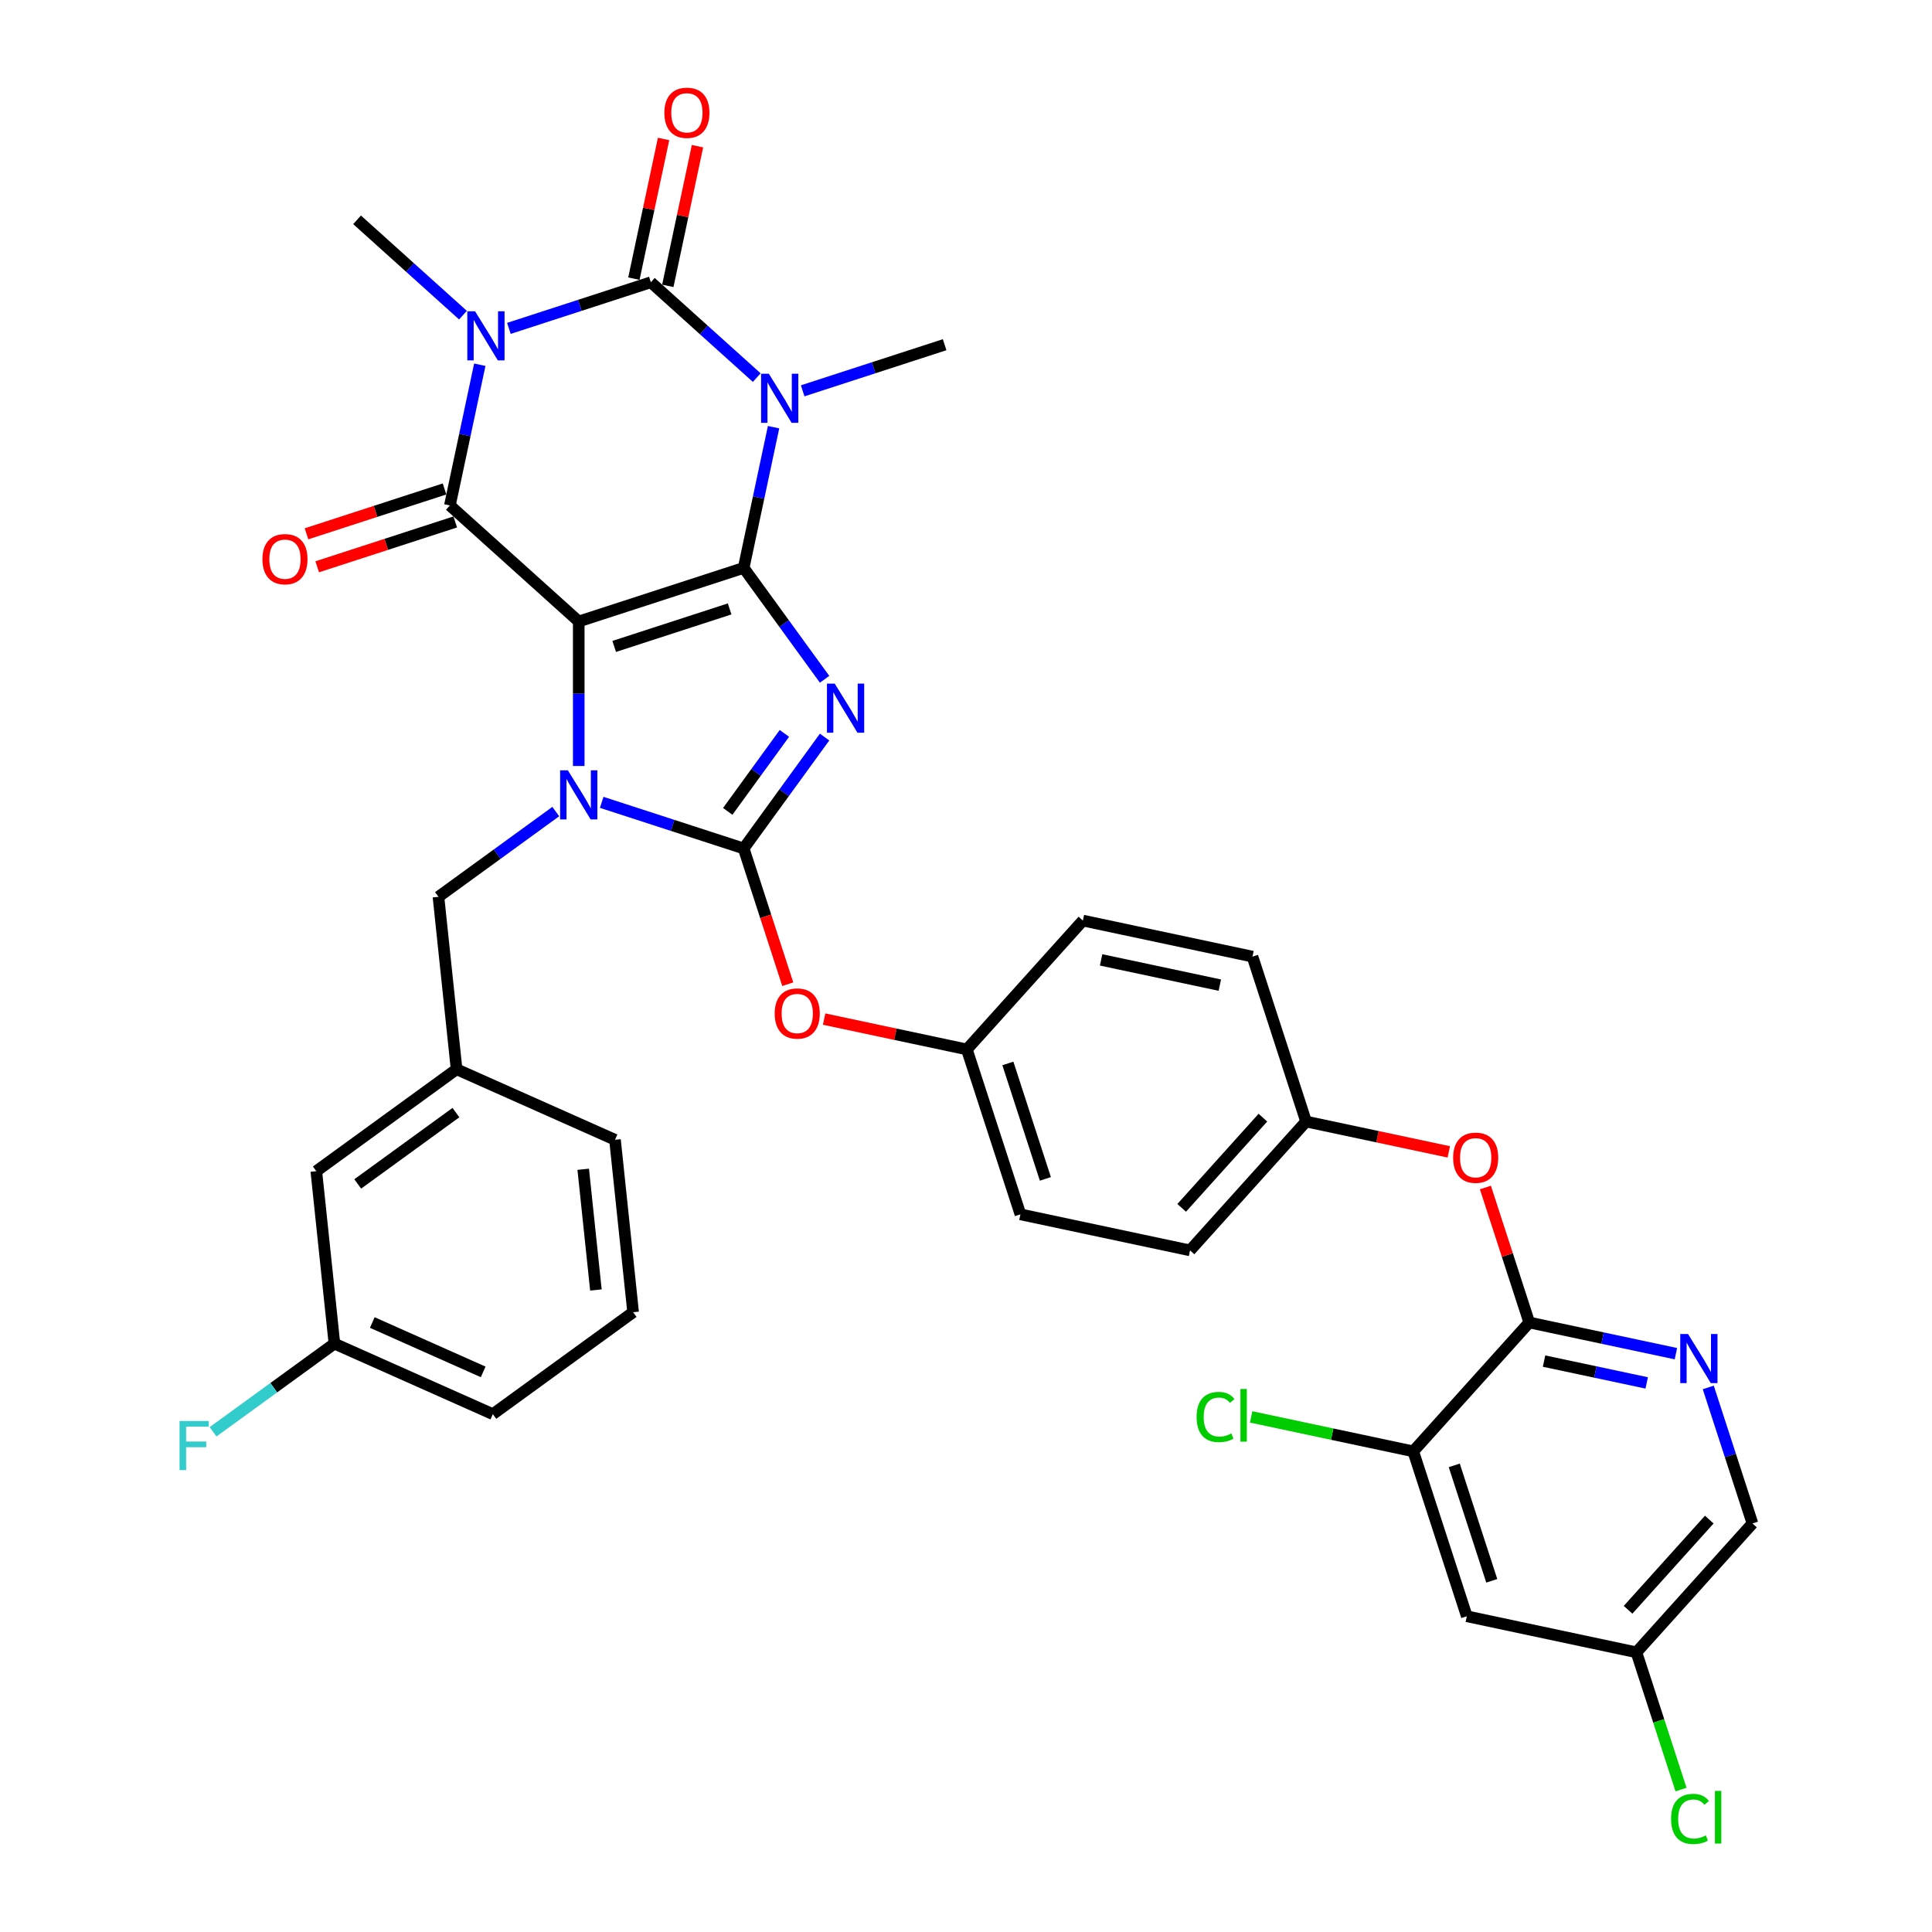 <?xml version='1.0' encoding='iso-8859-1'?>
<svg version='1.1' baseProfile='full'
              xmlns='http://www.w3.org/2000/svg'
                      xmlns:rdkit='http://www.rdkit.org/xml'
                      xmlns:xlink='http://www.w3.org/1999/xlink'
                  xml:space='preserve'
width='1000px' height='1000px' viewBox='0 0 1000 1000'>
<!-- END OF HEADER -->
<rect style='opacity:1.0;fill:#FFFFFF;stroke:none' width='1000' height='1000' x='0' y='0'> </rect>
<path class='bond-0' d='M 384.915,293.943 L 299.556,321.677' style='fill:none;fill-rule:evenodd;stroke:#000000;stroke-width:6px;stroke-linecap:butt;stroke-linejoin:miter;stroke-opacity:1' />
<path class='bond-0' d='M 377.658,315.175 L 317.907,334.589' style='fill:none;fill-rule:evenodd;stroke:#000000;stroke-width:6px;stroke-linecap:butt;stroke-linejoin:miter;stroke-opacity:1' />
<path class='bond-1' d='M 384.915,293.943 L 405.86,322.771' style='fill:none;fill-rule:evenodd;stroke:#000000;stroke-width:6px;stroke-linecap:butt;stroke-linejoin:miter;stroke-opacity:1' />
<path class='bond-1' d='M 405.86,322.771 L 426.805,351.6' style='fill:none;fill-rule:evenodd;stroke:#0000FF;stroke-width:6px;stroke-linecap:butt;stroke-linejoin:miter;stroke-opacity:1' />
<path class='bond-2' d='M 384.915,293.943 L 392.656,257.524' style='fill:none;fill-rule:evenodd;stroke:#000000;stroke-width:6px;stroke-linecap:butt;stroke-linejoin:miter;stroke-opacity:1' />
<path class='bond-2' d='M 392.656,257.524 L 400.397,221.105' style='fill:none;fill-rule:evenodd;stroke:#0000FF;stroke-width:6px;stroke-linecap:butt;stroke-linejoin:miter;stroke-opacity:1' />
<path class='bond-3' d='M 299.556,321.677 L 299.556,359.077' style='fill:none;fill-rule:evenodd;stroke:#000000;stroke-width:6px;stroke-linecap:butt;stroke-linejoin:miter;stroke-opacity:1' />
<path class='bond-3' d='M 299.556,359.077 L 299.556,396.476' style='fill:none;fill-rule:evenodd;stroke:#0000FF;stroke-width:6px;stroke-linecap:butt;stroke-linejoin:miter;stroke-opacity:1' />
<path class='bond-7' d='M 299.556,321.677 L 232.858,261.622' style='fill:none;fill-rule:evenodd;stroke:#000000;stroke-width:6px;stroke-linecap:butt;stroke-linejoin:miter;stroke-opacity:1' />
<path class='bond-5' d='M 426.805,381.506 L 405.86,410.334' style='fill:none;fill-rule:evenodd;stroke:#0000FF;stroke-width:6px;stroke-linecap:butt;stroke-linejoin:miter;stroke-opacity:1' />
<path class='bond-5' d='M 405.86,410.334 L 384.915,439.163' style='fill:none;fill-rule:evenodd;stroke:#000000;stroke-width:6px;stroke-linecap:butt;stroke-linejoin:miter;stroke-opacity:1' />
<path class='bond-5' d='M 406,379.603 L 391.338,399.784' style='fill:none;fill-rule:evenodd;stroke:#0000FF;stroke-width:6px;stroke-linecap:butt;stroke-linejoin:miter;stroke-opacity:1' />
<path class='bond-5' d='M 391.338,399.784 L 376.676,419.964' style='fill:none;fill-rule:evenodd;stroke:#000000;stroke-width:6px;stroke-linecap:butt;stroke-linejoin:miter;stroke-opacity:1' />
<path class='bond-6' d='M 391.692,195.453 L 364.284,170.775' style='fill:none;fill-rule:evenodd;stroke:#0000FF;stroke-width:6px;stroke-linecap:butt;stroke-linejoin:miter;stroke-opacity:1' />
<path class='bond-6' d='M 364.284,170.775 L 336.877,146.097' style='fill:none;fill-rule:evenodd;stroke:#000000;stroke-width:6px;stroke-linecap:butt;stroke-linejoin:miter;stroke-opacity:1' />
<path class='bond-18' d='M 415.458,202.291 L 452.196,190.355' style='fill:none;fill-rule:evenodd;stroke:#0000FF;stroke-width:6px;stroke-linecap:butt;stroke-linejoin:miter;stroke-opacity:1' />
<path class='bond-18' d='M 452.196,190.355 L 488.934,178.418' style='fill:none;fill-rule:evenodd;stroke:#000000;stroke-width:6px;stroke-linecap:butt;stroke-linejoin:miter;stroke-opacity:1' />
<path class='bond-11' d='M 287.673,420.062 L 257.309,442.123' style='fill:none;fill-rule:evenodd;stroke:#0000FF;stroke-width:6px;stroke-linecap:butt;stroke-linejoin:miter;stroke-opacity:1' />
<path class='bond-11' d='M 257.309,442.123 L 226.945,464.183' style='fill:none;fill-rule:evenodd;stroke:#000000;stroke-width:6px;stroke-linecap:butt;stroke-linejoin:miter;stroke-opacity:1' />
<path class='bond-36' d='M 311.439,415.29 L 348.177,427.227' style='fill:none;fill-rule:evenodd;stroke:#0000FF;stroke-width:6px;stroke-linecap:butt;stroke-linejoin:miter;stroke-opacity:1' />
<path class='bond-36' d='M 348.177,427.227 L 384.915,439.163' style='fill:none;fill-rule:evenodd;stroke:#000000;stroke-width:6px;stroke-linecap:butt;stroke-linejoin:miter;stroke-opacity:1' />
<path class='bond-4' d='M 263.401,169.971 L 300.139,158.034' style='fill:none;fill-rule:evenodd;stroke:#0000FF;stroke-width:6px;stroke-linecap:butt;stroke-linejoin:miter;stroke-opacity:1' />
<path class='bond-4' d='M 300.139,158.034 L 336.877,146.097' style='fill:none;fill-rule:evenodd;stroke:#000000;stroke-width:6px;stroke-linecap:butt;stroke-linejoin:miter;stroke-opacity:1' />
<path class='bond-19' d='M 239.635,163.132 L 212.227,138.454' style='fill:none;fill-rule:evenodd;stroke:#0000FF;stroke-width:6px;stroke-linecap:butt;stroke-linejoin:miter;stroke-opacity:1' />
<path class='bond-19' d='M 212.227,138.454 L 184.82,113.776' style='fill:none;fill-rule:evenodd;stroke:#000000;stroke-width:6px;stroke-linecap:butt;stroke-linejoin:miter;stroke-opacity:1' />
<path class='bond-37' d='M 248.34,188.784 L 240.599,225.203' style='fill:none;fill-rule:evenodd;stroke:#0000FF;stroke-width:6px;stroke-linecap:butt;stroke-linejoin:miter;stroke-opacity:1' />
<path class='bond-37' d='M 240.599,225.203 L 232.858,261.622' style='fill:none;fill-rule:evenodd;stroke:#000000;stroke-width:6px;stroke-linecap:butt;stroke-linejoin:miter;stroke-opacity:1' />
<path class='bond-10' d='M 384.915,439.163 L 396.329,474.295' style='fill:none;fill-rule:evenodd;stroke:#000000;stroke-width:6px;stroke-linecap:butt;stroke-linejoin:miter;stroke-opacity:1' />
<path class='bond-10' d='M 396.329,474.295 L 407.744,509.426' style='fill:none;fill-rule:evenodd;stroke:#FF0000;stroke-width:6px;stroke-linecap:butt;stroke-linejoin:miter;stroke-opacity:1' />
<path class='bond-13' d='M 345.656,147.963 L 353.339,111.814' style='fill:none;fill-rule:evenodd;stroke:#000000;stroke-width:6px;stroke-linecap:butt;stroke-linejoin:miter;stroke-opacity:1' />
<path class='bond-13' d='M 353.339,111.814 L 361.023,75.664' style='fill:none;fill-rule:evenodd;stroke:#FF0000;stroke-width:6px;stroke-linecap:butt;stroke-linejoin:miter;stroke-opacity:1' />
<path class='bond-13' d='M 328.098,144.231 L 335.781,108.082' style='fill:none;fill-rule:evenodd;stroke:#000000;stroke-width:6px;stroke-linecap:butt;stroke-linejoin:miter;stroke-opacity:1' />
<path class='bond-13' d='M 335.781,108.082 L 343.465,71.932' style='fill:none;fill-rule:evenodd;stroke:#FF0000;stroke-width:6px;stroke-linecap:butt;stroke-linejoin:miter;stroke-opacity:1' />
<path class='bond-14' d='M 230.084,253.086 L 194.361,264.693' style='fill:none;fill-rule:evenodd;stroke:#000000;stroke-width:6px;stroke-linecap:butt;stroke-linejoin:miter;stroke-opacity:1' />
<path class='bond-14' d='M 194.361,264.693 L 158.637,276.301' style='fill:none;fill-rule:evenodd;stroke:#FF0000;stroke-width:6px;stroke-linecap:butt;stroke-linejoin:miter;stroke-opacity:1' />
<path class='bond-14' d='M 235.631,270.158 L 199.907,281.765' style='fill:none;fill-rule:evenodd;stroke:#000000;stroke-width:6px;stroke-linecap:butt;stroke-linejoin:miter;stroke-opacity:1' />
<path class='bond-14' d='M 199.907,281.765 L 164.184,293.372' style='fill:none;fill-rule:evenodd;stroke:#FF0000;stroke-width:6px;stroke-linecap:butt;stroke-linejoin:miter;stroke-opacity:1' />
<path class='bond-8' d='M 791.544,684.522 L 780.194,649.588' style='fill:none;fill-rule:evenodd;stroke:#000000;stroke-width:6px;stroke-linecap:butt;stroke-linejoin:miter;stroke-opacity:1' />
<path class='bond-8' d='M 780.194,649.588 L 768.843,614.655' style='fill:none;fill-rule:evenodd;stroke:#FF0000;stroke-width:6px;stroke-linecap:butt;stroke-linejoin:miter;stroke-opacity:1' />
<path class='bond-9' d='M 791.544,684.522 L 829.498,692.589' style='fill:none;fill-rule:evenodd;stroke:#000000;stroke-width:6px;stroke-linecap:butt;stroke-linejoin:miter;stroke-opacity:1' />
<path class='bond-9' d='M 829.498,692.589 L 867.451,700.657' style='fill:none;fill-rule:evenodd;stroke:#0000FF;stroke-width:6px;stroke-linecap:butt;stroke-linejoin:miter;stroke-opacity:1' />
<path class='bond-9' d='M 799.198,704.5 L 825.766,710.147' style='fill:none;fill-rule:evenodd;stroke:#000000;stroke-width:6px;stroke-linecap:butt;stroke-linejoin:miter;stroke-opacity:1' />
<path class='bond-9' d='M 825.766,710.147 L 852.333,715.795' style='fill:none;fill-rule:evenodd;stroke:#0000FF;stroke-width:6px;stroke-linecap:butt;stroke-linejoin:miter;stroke-opacity:1' />
<path class='bond-12' d='M 791.544,684.522 L 731.489,751.22' style='fill:none;fill-rule:evenodd;stroke:#000000;stroke-width:6px;stroke-linecap:butt;stroke-linejoin:miter;stroke-opacity:1' />
<path class='bond-21' d='M 884.193,718.135 L 895.631,753.338' style='fill:none;fill-rule:evenodd;stroke:#0000FF;stroke-width:6px;stroke-linecap:butt;stroke-linejoin:miter;stroke-opacity:1' />
<path class='bond-21' d='M 895.631,753.338 L 907.069,788.541' style='fill:none;fill-rule:evenodd;stroke:#000000;stroke-width:6px;stroke-linecap:butt;stroke-linejoin:miter;stroke-opacity:1' />
<path class='bond-22' d='M 426.561,527.479 L 463.5,535.331' style='fill:none;fill-rule:evenodd;stroke:#FF0000;stroke-width:6px;stroke-linecap:butt;stroke-linejoin:miter;stroke-opacity:1' />
<path class='bond-22' d='M 463.5,535.331 L 500.439,543.182' style='fill:none;fill-rule:evenodd;stroke:#000000;stroke-width:6px;stroke-linecap:butt;stroke-linejoin:miter;stroke-opacity:1' />
<path class='bond-17' d='M 226.945,464.183 L 236.327,553.443' style='fill:none;fill-rule:evenodd;stroke:#000000;stroke-width:6px;stroke-linecap:butt;stroke-linejoin:miter;stroke-opacity:1' />
<path class='bond-16' d='M 731.489,751.22 L 759.224,836.579' style='fill:none;fill-rule:evenodd;stroke:#000000;stroke-width:6px;stroke-linecap:butt;stroke-linejoin:miter;stroke-opacity:1' />
<path class='bond-16' d='M 752.721,758.477 L 772.135,818.228' style='fill:none;fill-rule:evenodd;stroke:#000000;stroke-width:6px;stroke-linecap:butt;stroke-linejoin:miter;stroke-opacity:1' />
<path class='bond-24' d='M 731.489,751.22 L 689.542,742.304' style='fill:none;fill-rule:evenodd;stroke:#000000;stroke-width:6px;stroke-linecap:butt;stroke-linejoin:miter;stroke-opacity:1' />
<path class='bond-24' d='M 689.542,742.304 L 647.594,733.388' style='fill:none;fill-rule:evenodd;stroke:#00CC00;stroke-width:6px;stroke-linecap:butt;stroke-linejoin:miter;stroke-opacity:1' />
<path class='bond-15' d='M 749.898,596.207 L 712.959,588.355' style='fill:none;fill-rule:evenodd;stroke:#FF0000;stroke-width:6px;stroke-linecap:butt;stroke-linejoin:miter;stroke-opacity:1' />
<path class='bond-15' d='M 712.959,588.355 L 676.02,580.503' style='fill:none;fill-rule:evenodd;stroke:#000000;stroke-width:6px;stroke-linecap:butt;stroke-linejoin:miter;stroke-opacity:1' />
<path class='bond-20' d='M 759.224,836.579 L 847.014,855.239' style='fill:none;fill-rule:evenodd;stroke:#000000;stroke-width:6px;stroke-linecap:butt;stroke-linejoin:miter;stroke-opacity:1' />
<path class='bond-25' d='M 236.327,553.443 L 163.717,606.197' style='fill:none;fill-rule:evenodd;stroke:#000000;stroke-width:6px;stroke-linecap:butt;stroke-linejoin:miter;stroke-opacity:1' />
<path class='bond-25' d='M 235.986,575.878 L 185.159,612.806' style='fill:none;fill-rule:evenodd;stroke:#000000;stroke-width:6px;stroke-linecap:butt;stroke-linejoin:miter;stroke-opacity:1' />
<path class='bond-34' d='M 236.327,553.443 L 318.319,589.948' style='fill:none;fill-rule:evenodd;stroke:#000000;stroke-width:6px;stroke-linecap:butt;stroke-linejoin:miter;stroke-opacity:1' />
<path class='bond-27' d='M 847.014,855.239 L 858.554,890.757' style='fill:none;fill-rule:evenodd;stroke:#000000;stroke-width:6px;stroke-linecap:butt;stroke-linejoin:miter;stroke-opacity:1' />
<path class='bond-27' d='M 858.554,890.757 L 870.094,926.274' style='fill:none;fill-rule:evenodd;stroke:#00CC00;stroke-width:6px;stroke-linecap:butt;stroke-linejoin:miter;stroke-opacity:1' />
<path class='bond-40' d='M 847.014,855.239 L 907.069,788.541' style='fill:none;fill-rule:evenodd;stroke:#000000;stroke-width:6px;stroke-linecap:butt;stroke-linejoin:miter;stroke-opacity:1' />
<path class='bond-40' d='M 842.682,833.224 L 884.721,786.535' style='fill:none;fill-rule:evenodd;stroke:#000000;stroke-width:6px;stroke-linecap:butt;stroke-linejoin:miter;stroke-opacity:1' />
<path class='bond-30' d='M 500.439,543.182 L 560.495,476.484' style='fill:none;fill-rule:evenodd;stroke:#000000;stroke-width:6px;stroke-linecap:butt;stroke-linejoin:miter;stroke-opacity:1' />
<path class='bond-32' d='M 500.439,543.182 L 528.174,628.541' style='fill:none;fill-rule:evenodd;stroke:#000000;stroke-width:6px;stroke-linecap:butt;stroke-linejoin:miter;stroke-opacity:1' />
<path class='bond-32' d='M 521.671,550.439 L 541.086,610.19' style='fill:none;fill-rule:evenodd;stroke:#000000;stroke-width:6px;stroke-linecap:butt;stroke-linejoin:miter;stroke-opacity:1' />
<path class='bond-23' d='M 676.02,580.503 L 615.964,647.201' style='fill:none;fill-rule:evenodd;stroke:#000000;stroke-width:6px;stroke-linecap:butt;stroke-linejoin:miter;stroke-opacity:1' />
<path class='bond-23' d='M 653.672,578.497 L 611.633,625.186' style='fill:none;fill-rule:evenodd;stroke:#000000;stroke-width:6px;stroke-linecap:butt;stroke-linejoin:miter;stroke-opacity:1' />
<path class='bond-38' d='M 676.02,580.503 L 648.285,495.144' style='fill:none;fill-rule:evenodd;stroke:#000000;stroke-width:6px;stroke-linecap:butt;stroke-linejoin:miter;stroke-opacity:1' />
<path class='bond-26' d='M 163.717,606.197 L 173.098,695.457' style='fill:none;fill-rule:evenodd;stroke:#000000;stroke-width:6px;stroke-linecap:butt;stroke-linejoin:miter;stroke-opacity:1' />
<path class='bond-28' d='M 173.098,695.457 L 141.693,718.274' style='fill:none;fill-rule:evenodd;stroke:#000000;stroke-width:6px;stroke-linecap:butt;stroke-linejoin:miter;stroke-opacity:1' />
<path class='bond-28' d='M 141.693,718.274 L 110.289,741.091' style='fill:none;fill-rule:evenodd;stroke:#33CCCC;stroke-width:6px;stroke-linecap:butt;stroke-linejoin:miter;stroke-opacity:1' />
<path class='bond-39' d='M 173.098,695.457 L 255.09,731.962' style='fill:none;fill-rule:evenodd;stroke:#000000;stroke-width:6px;stroke-linecap:butt;stroke-linejoin:miter;stroke-opacity:1' />
<path class='bond-39' d='M 192.698,684.535 L 250.092,710.088' style='fill:none;fill-rule:evenodd;stroke:#000000;stroke-width:6px;stroke-linecap:butt;stroke-linejoin:miter;stroke-opacity:1' />
<path class='bond-29' d='M 648.285,495.144 L 560.495,476.484' style='fill:none;fill-rule:evenodd;stroke:#000000;stroke-width:6px;stroke-linecap:butt;stroke-linejoin:miter;stroke-opacity:1' />
<path class='bond-29' d='M 631.384,509.903 L 569.931,496.841' style='fill:none;fill-rule:evenodd;stroke:#000000;stroke-width:6px;stroke-linecap:butt;stroke-linejoin:miter;stroke-opacity:1' />
<path class='bond-31' d='M 615.964,647.201 L 528.174,628.541' style='fill:none;fill-rule:evenodd;stroke:#000000;stroke-width:6px;stroke-linecap:butt;stroke-linejoin:miter;stroke-opacity:1' />
<path class='bond-33' d='M 327.701,679.208 L 318.319,589.948' style='fill:none;fill-rule:evenodd;stroke:#000000;stroke-width:6px;stroke-linecap:butt;stroke-linejoin:miter;stroke-opacity:1' />
<path class='bond-33' d='M 308.441,667.695 L 301.874,605.213' style='fill:none;fill-rule:evenodd;stroke:#000000;stroke-width:6px;stroke-linecap:butt;stroke-linejoin:miter;stroke-opacity:1' />
<path class='bond-35' d='M 327.701,679.208 L 255.09,731.962' style='fill:none;fill-rule:evenodd;stroke:#000000;stroke-width:6px;stroke-linecap:butt;stroke-linejoin:miter;stroke-opacity:1' />
<path  class='atom-2' d='M 432.051 353.844
L 440.38 367.307
Q 441.205 368.635, 442.534 371.041
Q 443.862 373.446, 443.934 373.589
L 443.934 353.844
L 447.308 353.844
L 447.308 379.262
L 443.826 379.262
L 434.887 364.543
Q 433.846 362.819, 432.733 360.845
Q 431.656 358.87, 431.333 358.26
L 431.333 379.262
L 428.03 379.262
L 428.03 353.844
L 432.051 353.844
' fill='#0000FF'/>
<path  class='atom-3' d='M 397.956 193.444
L 406.285 206.906
Q 407.111 208.235, 408.439 210.64
Q 409.768 213.045, 409.84 213.189
L 409.84 193.444
L 413.214 193.444
L 413.214 218.861
L 409.732 218.861
L 400.793 204.142
Q 399.752 202.419, 398.639 200.444
Q 397.562 198.47, 397.238 197.859
L 397.238 218.861
L 393.936 218.861
L 393.936 193.444
L 397.956 193.444
' fill='#0000FF'/>
<path  class='atom-4' d='M 293.937 398.72
L 302.266 412.183
Q 303.092 413.511, 304.42 415.916
Q 305.749 418.322, 305.821 418.465
L 305.821 398.72
L 309.195 398.72
L 309.195 424.137
L 305.713 424.137
L 296.774 409.418
Q 295.732 407.695, 294.62 405.72
Q 293.543 403.746, 293.219 403.136
L 293.219 424.137
L 289.917 424.137
L 289.917 398.72
L 293.937 398.72
' fill='#0000FF'/>
<path  class='atom-5' d='M 245.9 161.123
L 254.228 174.586
Q 255.054 175.914, 256.383 178.319
Q 257.711 180.725, 257.783 180.868
L 257.783 161.123
L 261.157 161.123
L 261.157 186.541
L 257.675 186.541
L 248.736 171.821
Q 247.695 170.098, 246.582 168.124
Q 245.505 166.149, 245.182 165.539
L 245.182 186.541
L 241.879 186.541
L 241.879 161.123
L 245.9 161.123
' fill='#0000FF'/>
<path  class='atom-10' d='M 873.716 690.474
L 882.045 703.936
Q 882.871 705.265, 884.199 707.67
Q 885.527 710.075, 885.599 710.219
L 885.599 690.474
L 888.974 690.474
L 888.974 715.891
L 885.491 715.891
L 876.552 701.172
Q 875.511 699.449, 874.398 697.474
Q 873.321 695.5, 872.998 694.889
L 872.998 715.891
L 869.695 715.891
L 869.695 690.474
L 873.716 690.474
' fill='#0000FF'/>
<path  class='atom-11' d='M 400.982 524.594
Q 400.982 518.491, 403.997 515.08
Q 407.013 511.67, 412.649 511.67
Q 418.286 511.67, 421.301 515.08
Q 424.317 518.491, 424.317 524.594
Q 424.317 530.769, 421.265 534.287
Q 418.214 537.769, 412.649 537.769
Q 407.049 537.769, 403.997 534.287
Q 400.982 530.805, 400.982 524.594
M 412.649 534.897
Q 416.527 534.897, 418.609 532.312
Q 420.727 529.692, 420.727 524.594
Q 420.727 519.604, 418.609 517.091
Q 416.527 514.542, 412.649 514.542
Q 408.772 514.542, 406.654 517.055
Q 404.572 519.568, 404.572 524.594
Q 404.572 529.728, 406.654 532.312
Q 408.772 534.897, 412.649 534.897
' fill='#FF0000'/>
<path  class='atom-14' d='M 343.869 58.379
Q 343.869 52.276, 346.885 48.865
Q 349.901 45.455, 355.537 45.455
Q 361.173 45.455, 364.189 48.865
Q 367.205 52.276, 367.205 58.379
Q 367.205 64.554, 364.153 68.072
Q 361.102 71.554, 355.537 71.554
Q 349.937 71.554, 346.885 68.072
Q 343.869 64.59, 343.869 58.379
M 355.537 68.682
Q 359.414 68.682, 361.496 66.097
Q 363.615 63.477, 363.615 58.379
Q 363.615 53.389, 361.496 50.876
Q 359.414 48.327, 355.537 48.327
Q 351.66 48.327, 349.542 50.84
Q 347.459 53.353, 347.459 58.379
Q 347.459 63.513, 349.542 66.097
Q 351.66 68.682, 355.537 68.682
' fill='#FF0000'/>
<path  class='atom-15' d='M 135.831 289.428
Q 135.831 283.325, 138.847 279.915
Q 141.863 276.504, 147.499 276.504
Q 153.135 276.504, 156.151 279.915
Q 159.167 283.325, 159.167 289.428
Q 159.167 295.603, 156.115 299.122
Q 153.064 302.604, 147.499 302.604
Q 141.898 302.604, 138.847 299.122
Q 135.831 295.639, 135.831 289.428
M 147.499 299.732
Q 151.376 299.732, 153.458 297.147
Q 155.577 294.526, 155.577 289.428
Q 155.577 284.438, 153.458 281.925
Q 151.376 279.376, 147.499 279.376
Q 143.622 279.376, 141.504 281.889
Q 139.421 284.402, 139.421 289.428
Q 139.421 294.562, 141.504 297.147
Q 143.622 299.732, 147.499 299.732
' fill='#FF0000'/>
<path  class='atom-16' d='M 752.142 599.235
Q 752.142 593.132, 755.158 589.722
Q 758.173 586.311, 763.81 586.311
Q 769.446 586.311, 772.462 589.722
Q 775.477 593.132, 775.477 599.235
Q 775.477 605.41, 772.426 608.928
Q 769.374 612.411, 763.81 612.411
Q 758.209 612.411, 755.158 608.928
Q 752.142 605.446, 752.142 599.235
M 763.81 609.539
Q 767.687 609.539, 769.769 606.954
Q 771.887 604.333, 771.887 599.235
Q 771.887 594.245, 769.769 591.732
Q 767.687 589.183, 763.81 589.183
Q 759.932 589.183, 757.814 591.696
Q 755.732 594.209, 755.732 599.235
Q 755.732 604.369, 757.814 606.954
Q 759.932 609.539, 763.81 609.539
' fill='#FF0000'/>
<path  class='atom-25' d='M 619.358 733.44
Q 619.358 727.121, 622.302 723.818
Q 625.282 720.48, 630.918 720.48
Q 636.16 720.48, 638.96 724.177
L 636.591 726.116
Q 634.544 723.423, 630.918 723.423
Q 627.077 723.423, 625.031 726.008
Q 623.02 728.557, 623.02 733.44
Q 623.02 738.466, 625.102 741.051
Q 627.221 743.635, 631.313 743.635
Q 634.113 743.635, 637.38 741.948
L 638.386 744.641
Q 637.057 745.502, 635.047 746.005
Q 633.036 746.507, 630.811 746.507
Q 625.282 746.507, 622.302 743.133
Q 619.358 739.758, 619.358 733.44
' fill='#00CC00'/>
<path  class='atom-25' d='M 642.047 718.936
L 645.35 718.936
L 645.35 746.184
L 642.047 746.184
L 642.047 718.936
' fill='#00CC00'/>
<path  class='atom-28' d='M 864.948 941.478
Q 864.948 935.159, 867.892 931.856
Q 870.871 928.518, 876.508 928.518
Q 881.749 928.518, 884.549 932.215
L 882.18 934.154
Q 880.134 931.461, 876.508 931.461
Q 872.666 931.461, 870.62 934.046
Q 868.61 936.595, 868.61 941.478
Q 868.61 946.504, 870.692 949.089
Q 872.81 951.673, 876.903 951.673
Q 879.703 951.673, 882.97 949.986
L 883.975 952.679
Q 882.647 953.54, 880.636 954.043
Q 878.626 954.545, 876.4 954.545
Q 870.871 954.545, 867.892 951.171
Q 864.948 947.796, 864.948 941.478
' fill='#00CC00'/>
<path  class='atom-28' d='M 887.637 926.974
L 890.94 926.974
L 890.94 954.222
L 887.637 954.222
L 887.637 926.974
' fill='#00CC00'/>
<path  class='atom-29' d='M 92.931 735.503
L 108.045 735.503
L 108.045 738.411
L 96.341 738.411
L 96.341 746.13
L 106.752 746.13
L 106.752 749.073
L 96.341 749.073
L 96.341 760.921
L 92.931 760.921
L 92.931 735.503
' fill='#33CCCC'/>
</svg>
